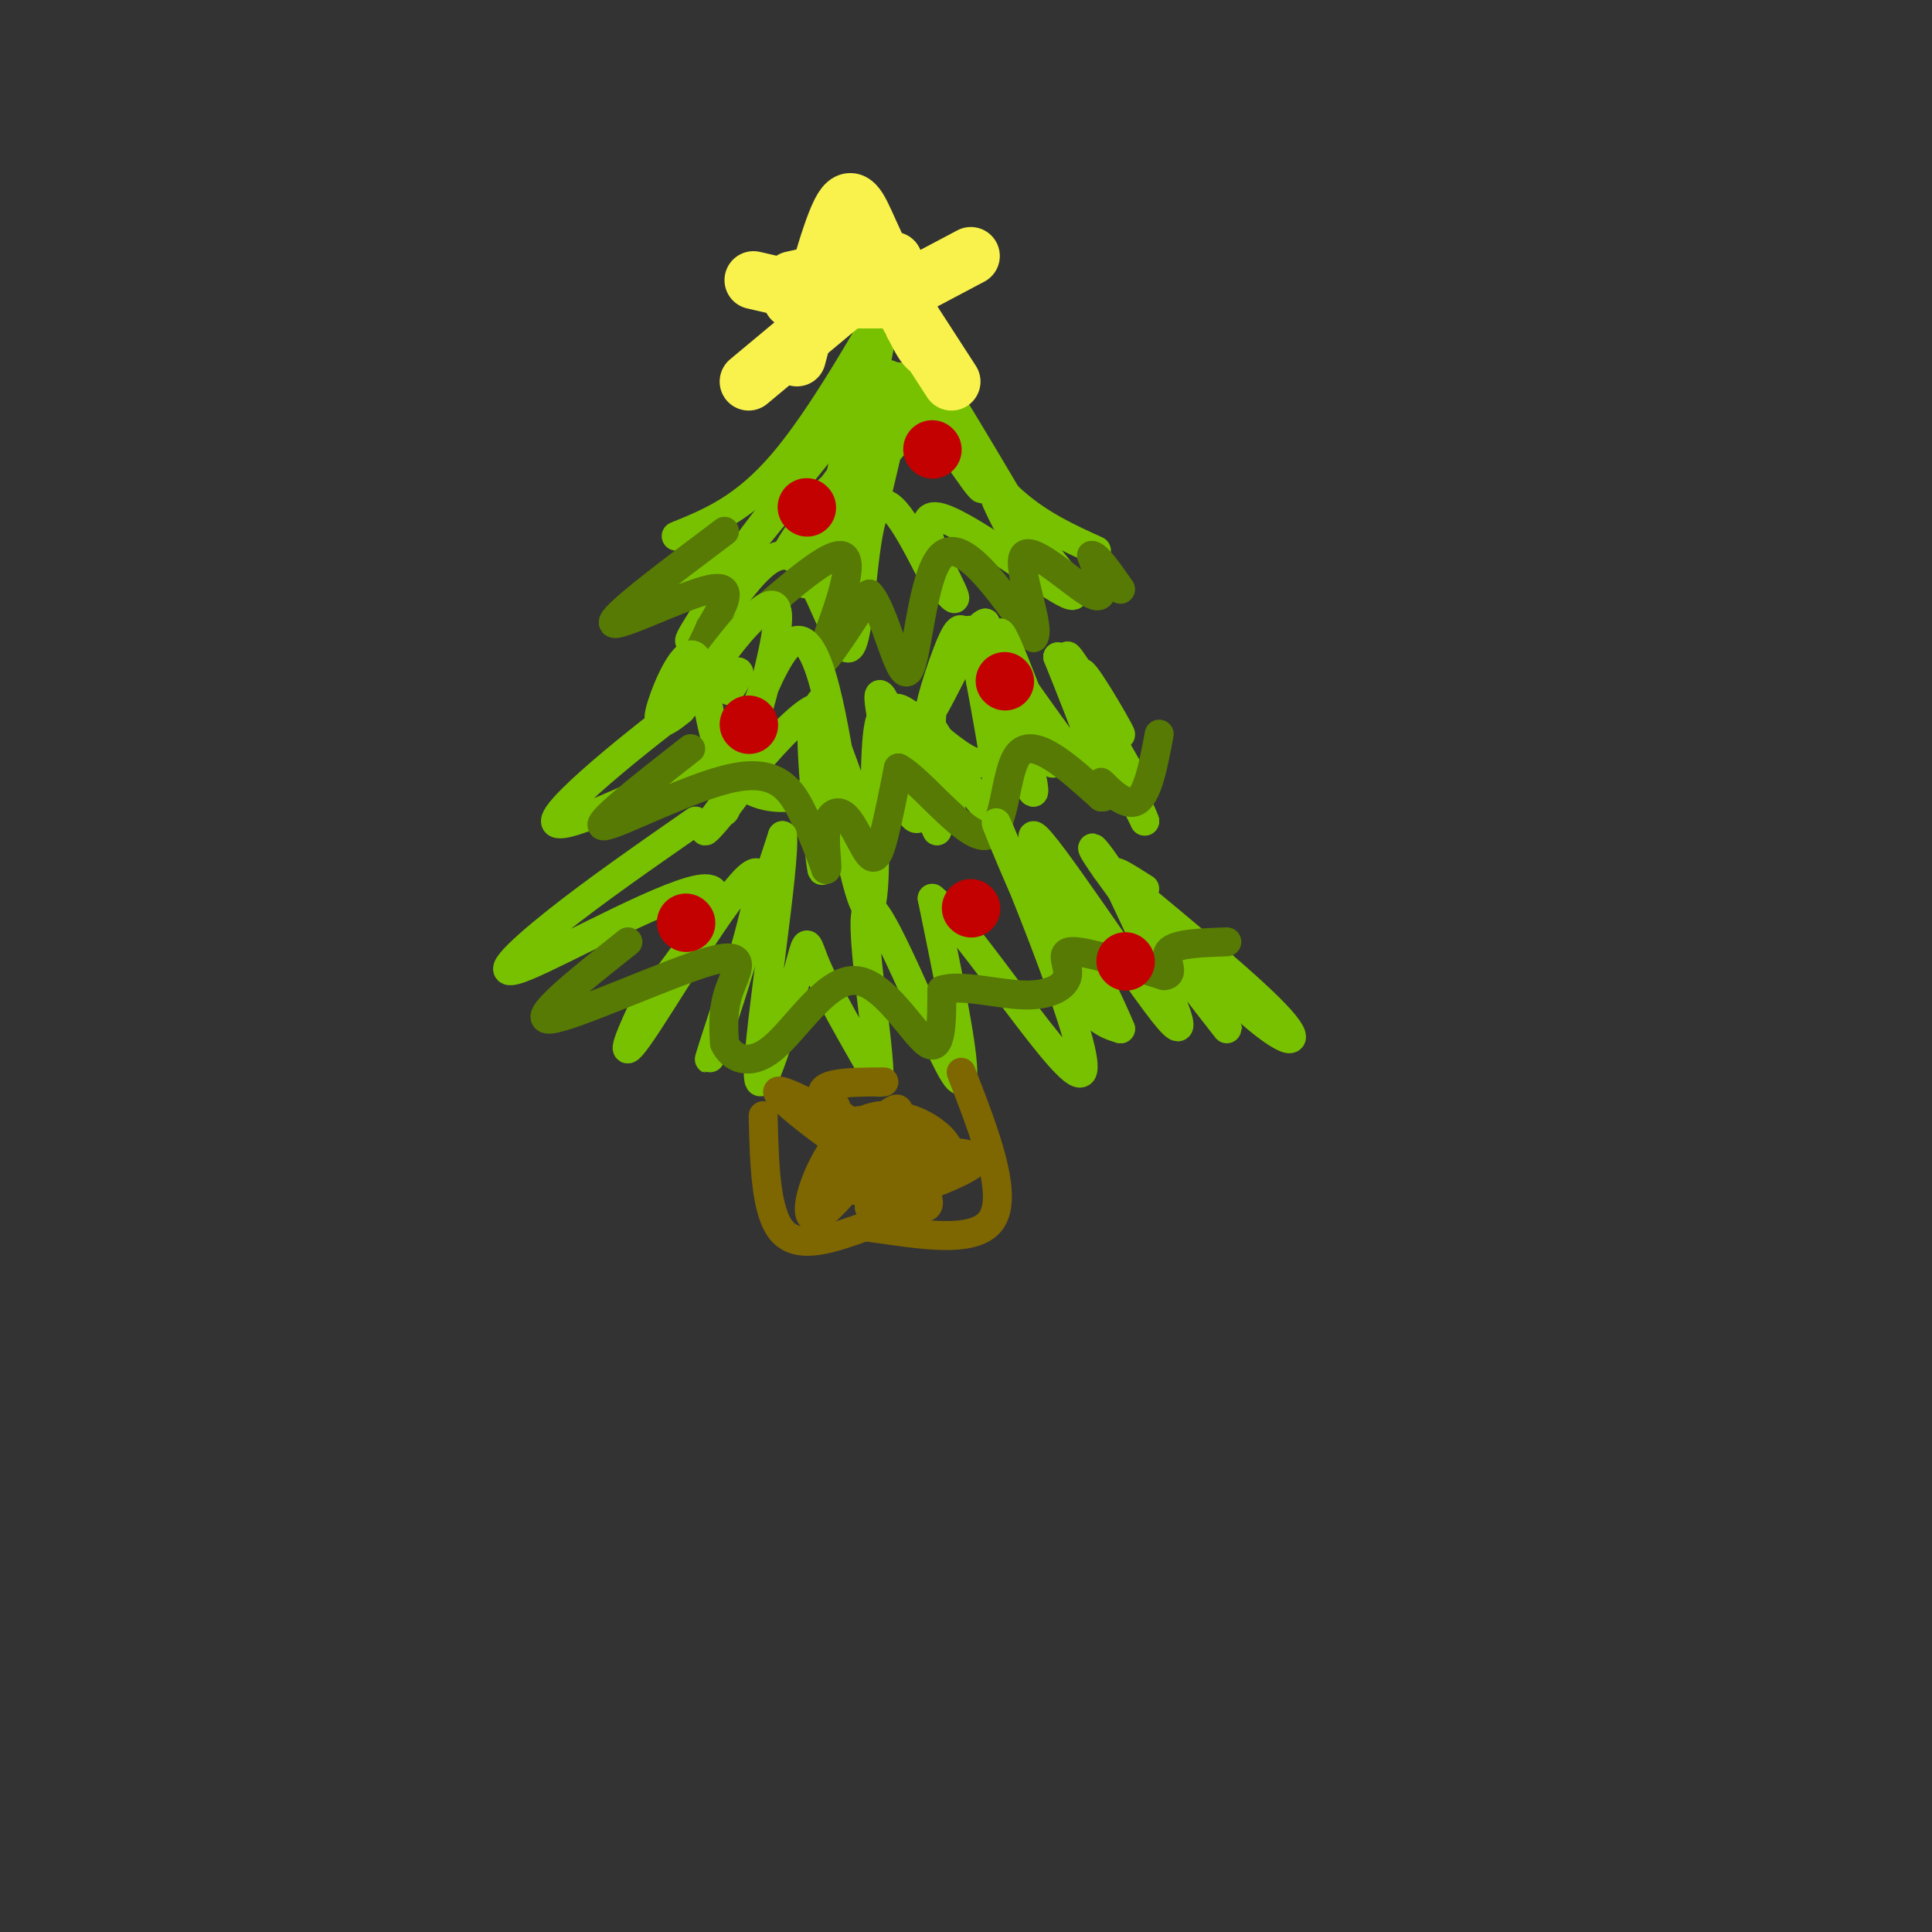 <svg viewBox='0 0 400 400' version='1.1' xmlns='http://www.w3.org/2000/svg' xmlns:xlink='http://www.w3.org/1999/xlink'><rect x="0" y="0" width="400" height="400" fill="#333333" stroke="none"/><g fill='none' stroke='#78C101' stroke-width='6' stroke-linecap='round' stroke-linejoin='round'><path d='M140,111c7.000,-2.833 14.000,-5.667 22,-15c8.000,-9.333 17.000,-25.167 26,-41'/><path d='M189,62c1.778,7.822 3.556,15.644 7,23c3.444,7.356 8.556,14.244 14,19c5.444,4.756 11.222,7.378 17,10'/><path d='M139,122c6.667,-4.467 13.333,-8.933 13,-6c-0.333,2.933 -7.667,13.267 -9,16c-1.333,2.733 3.333,-2.133 8,-7'/><path d='M151,125c3.783,-4.700 9.241,-12.951 14,-9c4.759,3.951 8.820,20.102 11,18c2.180,-2.102 2.480,-22.458 5,-28c2.520,-5.542 7.260,3.729 12,13'/><path d='M193,119c3.410,3.906 5.935,7.171 4,3c-1.935,-4.171 -8.329,-15.777 -3,-15c5.329,0.777 22.380,13.936 27,16c4.620,2.064 -3.190,-6.968 -11,-16'/><path d='M210,107c-2.867,-3.911 -4.533,-5.689 -4,-4c0.533,1.689 3.267,6.844 6,12'/><path d='M171,102c12.378,-11.511 24.756,-23.022 21,-18c-3.756,5.022 -23.644,26.578 -28,30c-4.356,3.422 6.822,-11.289 18,-26'/><path d='M182,88c-0.775,5.085 -11.713,30.796 -11,27c0.713,-3.796 13.077,-37.099 15,-37c1.923,0.099 -6.593,33.600 -10,46c-3.407,12.400 -1.703,3.700 0,-5'/><path d='M176,119c1.301,-12.183 4.555,-40.142 4,-44c-0.555,-3.858 -4.919,16.384 -7,30c-2.081,13.616 -1.880,20.604 0,14c1.880,-6.604 5.440,-26.802 9,-47'/><path d='M182,72c-1.940,4.857 -11.292,40.500 -11,43c0.292,2.500 10.226,-28.143 10,-35c-0.226,-6.857 -10.613,10.071 -21,27'/><path d='M160,107c-5.935,7.392 -10.273,12.373 -4,4c6.273,-8.373 23.156,-30.100 26,-31c2.844,-0.900 -8.350,19.027 -13,30c-4.650,10.973 -2.757,12.992 0,9c2.757,-3.992 6.379,-13.996 10,-24'/><path d='M179,95c1.702,-9.226 0.958,-20.292 6,-17c5.042,3.292 15.869,20.940 18,23c2.131,2.060 -4.435,-11.470 -11,-25'/><path d='M192,76c1.833,1.833 11.917,18.917 22,36'/></g>
<g fill='none' stroke='#567A03' stroke-width='6' stroke-linecap='round' stroke-linejoin='round'><path d='M150,110c-11.933,8.978 -23.867,17.956 -23,19c0.867,1.044 14.533,-5.844 20,-7c5.467,-1.156 2.733,3.422 0,8'/><path d='M147,130c-1.732,4.246 -6.062,10.860 0,6c6.062,-4.860 22.517,-21.193 27,-21c4.483,0.193 -3.005,16.912 -4,21c-0.995,4.088 4.502,-4.456 10,-13'/><path d='M180,123c3.167,3.238 6.083,17.833 8,16c1.917,-1.833 2.833,-20.095 7,-24c4.167,-3.905 11.583,6.548 19,17'/><path d='M214,132c1.655,-1.786 -3.708,-14.750 -2,-17c1.708,-2.250 10.488,6.214 14,8c3.512,1.786 1.756,-3.107 0,-8'/><path d='M226,115c1.000,-0.167 3.500,3.417 6,7'/></g>
<g fill='none' stroke='#78C101' stroke-width='6' stroke-linecap='round' stroke-linejoin='round'><path d='M151,143c2.289,-3.400 4.578,-6.800 -5,0c-9.578,6.800 -31.022,23.800 -31,27c0.022,3.200 21.511,-7.400 43,-18'/><path d='M158,152c2.643,3.500 -12.250,21.250 -12,20c0.250,-1.250 15.643,-21.500 22,-25c6.357,-3.500 3.679,9.750 1,23'/><path d='M169,170c0.633,7.443 1.716,14.552 1,7c-0.716,-7.552 -3.231,-29.764 -1,-30c2.231,-0.236 9.209,21.504 11,28c1.791,6.496 -1.604,-2.252 -5,-11'/><path d='M175,164c-2.177,-11.542 -5.120,-34.898 -11,-31c-5.880,3.898 -14.699,35.049 -14,35c0.699,-0.049 10.914,-31.300 11,-40c0.086,-8.700 -9.957,5.150 -20,19'/><path d='M141,147c-4.381,3.644 -5.334,3.253 -4,-1c1.334,-4.253 4.956,-12.367 7,-10c2.044,2.367 2.512,15.214 6,22c3.488,6.786 9.997,7.510 14,7c4.003,-0.510 5.502,-2.255 7,-4'/><path d='M171,161c0.498,-6.002 -1.756,-19.006 -1,-15c0.756,4.006 4.522,25.022 7,35c2.478,9.978 3.667,8.917 4,0c0.333,-8.917 -0.191,-25.691 1,-31c1.191,-5.309 4.095,0.845 7,7'/><path d='M189,157c3.488,5.191 8.708,14.670 8,11c-0.708,-3.670 -7.344,-20.488 -6,-20c1.344,0.488 10.670,18.282 14,20c3.330,1.718 0.665,-12.641 -2,-27'/><path d='M203,141c-1.410,-8.174 -3.935,-15.108 -1,-7c2.935,8.108 11.329,31.260 12,30c0.671,-1.260 -6.380,-26.931 -7,-32c-0.620,-5.069 5.190,10.466 11,26'/><path d='M218,158c-2.857,-3.881 -15.500,-26.583 -14,-26c1.500,0.583 17.143,24.452 22,29c4.857,4.548 -1.071,-10.226 -7,-25'/><path d='M219,136c1.833,1.500 9.917,17.750 18,34'/><path d='M237,170c-0.813,-2.523 -11.847,-25.831 -13,-30c-1.153,-4.169 7.574,10.801 8,12c0.426,1.199 -7.450,-11.372 -10,-15c-2.550,-3.628 0.225,1.686 3,7'/><path d='M225,144c2.000,3.833 5.500,9.917 9,16'/><path d='M193,146c-0.644,13.111 -1.289,26.222 -4,23c-2.711,-3.222 -7.489,-22.778 -7,-25c0.489,-2.222 6.244,12.889 12,28'/><path d='M194,172c-1.238,-2.321 -10.333,-22.125 -9,-25c1.333,-2.875 13.095,11.179 18,11c4.905,-0.179 2.952,-14.589 1,-29'/><path d='M204,129c-2.536,0.417 -9.375,15.958 -11,18c-1.625,2.042 1.964,-9.417 4,-14c2.036,-4.583 2.518,-2.292 3,0'/></g>
<g fill='none' stroke='#567A03' stroke-width='6' stroke-linecap='round' stroke-linejoin='round'><path d='M143,155c-10.274,8.030 -20.548,16.060 -18,16c2.548,-0.060 17.917,-8.208 27,-10c9.083,-1.792 11.881,2.774 14,7c2.119,4.226 3.560,8.113 5,12'/><path d='M171,180c0.602,0.362 -0.394,-4.735 0,-8c0.394,-3.265 2.178,-4.700 4,-3c1.822,1.700 3.683,6.535 5,8c1.317,1.465 2.091,-0.438 3,-4c0.909,-3.562 1.955,-8.781 3,-14'/><path d='M186,159c4.321,2.119 13.625,14.417 18,14c4.375,-0.417 3.821,-13.548 7,-17c3.179,-3.452 10.089,2.774 17,9'/><path d='M228,165c2.274,0.310 -0.542,-3.417 0,-3c0.542,0.417 4.440,4.976 7,4c2.560,-0.976 3.780,-7.488 5,-14'/></g>
<g fill='none' stroke='#78C101' stroke-width='6' stroke-linecap='round' stroke-linejoin='round'><path d='M144,170c-10.399,7.232 -20.798,14.464 -29,21c-8.202,6.536 -14.208,12.375 -6,9c8.208,-3.375 30.631,-15.964 37,-16c6.369,-0.036 -3.315,12.482 -13,25'/><path d='M133,209c-3.386,7.179 -5.351,12.625 1,3c6.351,-9.625 21.018,-34.322 23,-31c1.982,3.322 -8.719,34.663 -10,38c-1.281,3.337 6.860,-21.332 15,-46'/><path d='M162,173c0.726,5.085 -4.960,40.796 -5,49c-0.040,8.204 5.566,-11.099 8,-20c2.434,-8.901 1.695,-7.400 4,-2c2.305,5.400 7.652,14.700 13,24'/><path d='M182,224c0.429,-6.952 -5.000,-36.333 -2,-36c3.000,0.333 14.429,30.381 18,35c3.571,4.619 -0.714,-16.190 -5,-37'/><path d='M193,186c7.427,5.845 28.496,38.959 31,36c2.504,-2.959 -13.557,-41.989 -17,-50c-3.443,-8.011 5.730,14.997 12,27c6.270,12.003 9.635,13.002 13,14'/><path d='M232,213c-3.845,-9.464 -19.958,-40.125 -18,-40c1.958,0.125 21.988,31.036 28,38c6.012,6.964 -1.994,-10.018 -10,-27'/><path d='M232,184c-4.012,-7.440 -9.042,-12.542 -3,-4c6.042,8.542 23.155,30.726 25,33c1.845,2.274 -11.577,-15.363 -25,-33'/><path d='M229,180c1.607,0.714 18.125,19.000 28,28c9.875,9.000 13.107,8.714 8,3c-5.107,-5.714 -18.554,-16.857 -32,-28'/><path d='M233,183c-4.667,-4.500 -0.333,-1.750 4,1'/></g>
<g fill='none' stroke='#7E6601' stroke-width='6' stroke-linecap='round' stroke-linejoin='round'><path d='M158,231c0.250,10.083 0.500,20.167 4,24c3.500,3.833 10.250,1.417 17,-1'/><path d='M179,254c8.689,1.000 21.911,4.000 26,-1c4.089,-5.000 -0.956,-18.000 -6,-31'/><path d='M173,229c1.437,7.019 2.874,14.038 3,13c0.126,-1.038 -1.059,-10.134 2,-10c3.059,0.134 10.362,9.498 13,14c2.638,4.502 0.611,4.144 -2,4c-2.611,-0.144 -5.805,-0.072 -9,0'/><path d='M180,250c5.119,-2.184 22.416,-7.643 22,-10c-0.416,-2.357 -18.544,-1.611 -22,-2c-3.456,-0.389 7.762,-1.912 12,0c4.238,1.912 1.497,7.261 -3,9c-4.497,1.739 -10.748,-0.130 -17,-2'/><path d='M172,245c1.615,-5.360 14.154,-17.759 14,-15c-0.154,2.759 -13.000,20.678 -17,22c-4.000,1.322 0.846,-13.952 8,-19c7.154,-5.048 16.615,0.129 19,4c2.385,3.871 -2.308,6.435 -7,9'/><path d='M189,246c-9.140,-4.011 -28.491,-18.539 -28,-20c0.491,-1.461 20.825,10.145 24,12c3.175,1.855 -10.807,-6.041 -14,-10c-3.193,-3.959 4.404,-3.979 12,-4'/></g>
<g fill='none' stroke='#567A03' stroke-width='6' stroke-linecap='round' stroke-linejoin='round'><path d='M130,195c-10.369,8.232 -20.738,16.464 -16,16c4.738,-0.464 24.583,-9.625 33,-12c8.417,-2.375 5.405,2.036 4,6c-1.405,3.964 -1.202,7.482 -1,11'/><path d='M150,216c1.309,3.019 5.083,5.067 10,1c4.917,-4.067 10.978,-14.249 17,-14c6.022,0.249 12.006,10.928 15,13c2.994,2.072 2.997,-4.464 3,-11'/><path d='M195,205c3.724,-1.329 11.534,0.850 17,1c5.466,0.150 8.587,-1.729 9,-4c0.413,-2.271 -1.882,-4.935 1,-5c2.882,-0.065 10.941,2.467 19,5'/><path d='M241,202c2.644,-0.244 -0.244,-3.356 1,-5c1.244,-1.644 6.622,-1.822 12,-2'/></g>
<g fill='none' stroke='#C30101' stroke-width='12' stroke-linecap='round' stroke-linejoin='round'><path d='M167,105c0.000,0.000 0.100,0.100 0.1,0.1'/><path d='M208,141c0.000,0.000 0.100,0.100 0.1,0.1'/><path d='M155,150c0.000,0.000 0.100,0.100 0.1,0.1'/><path d='M142,191c0.000,0.000 0.100,0.100 0.1,0.1'/><path d='M201,188c0.000,0.000 0.100,0.100 0.1,0.1'/><path d='M233,199c0.000,0.000 0.100,0.100 0.1,0.1'/><path d='M193,93c0.000,0.000 0.100,0.100 0.1,0.1'/></g>
<g fill='none' stroke='#F9F24D' stroke-width='12' stroke-linecap='round' stroke-linejoin='round'><path d='M185,54c0.000,0.000 -30.000,25.000 -30,25'/><path d='M186,62c0.000,0.000 11.000,17.000 11,17'/><path d='M165,74c3.333,-12.689 6.667,-25.378 9,-30c2.333,-4.622 3.667,-1.178 6,4c2.333,5.178 5.667,12.089 9,19'/><path d='M189,67c2.000,4.000 2.500,4.500 3,5'/><path d='M184,62c0.000,0.000 17.000,-9.000 17,-9'/><path d='M182,62c0.000,0.000 -18.000,0.000 -18,0'/><path d='M182,54c0.000,0.000 -18.000,4.000 -18,4'/><path d='M169,61c0.000,0.000 -13.000,-3.000 -13,-3'/></g>
</svg>